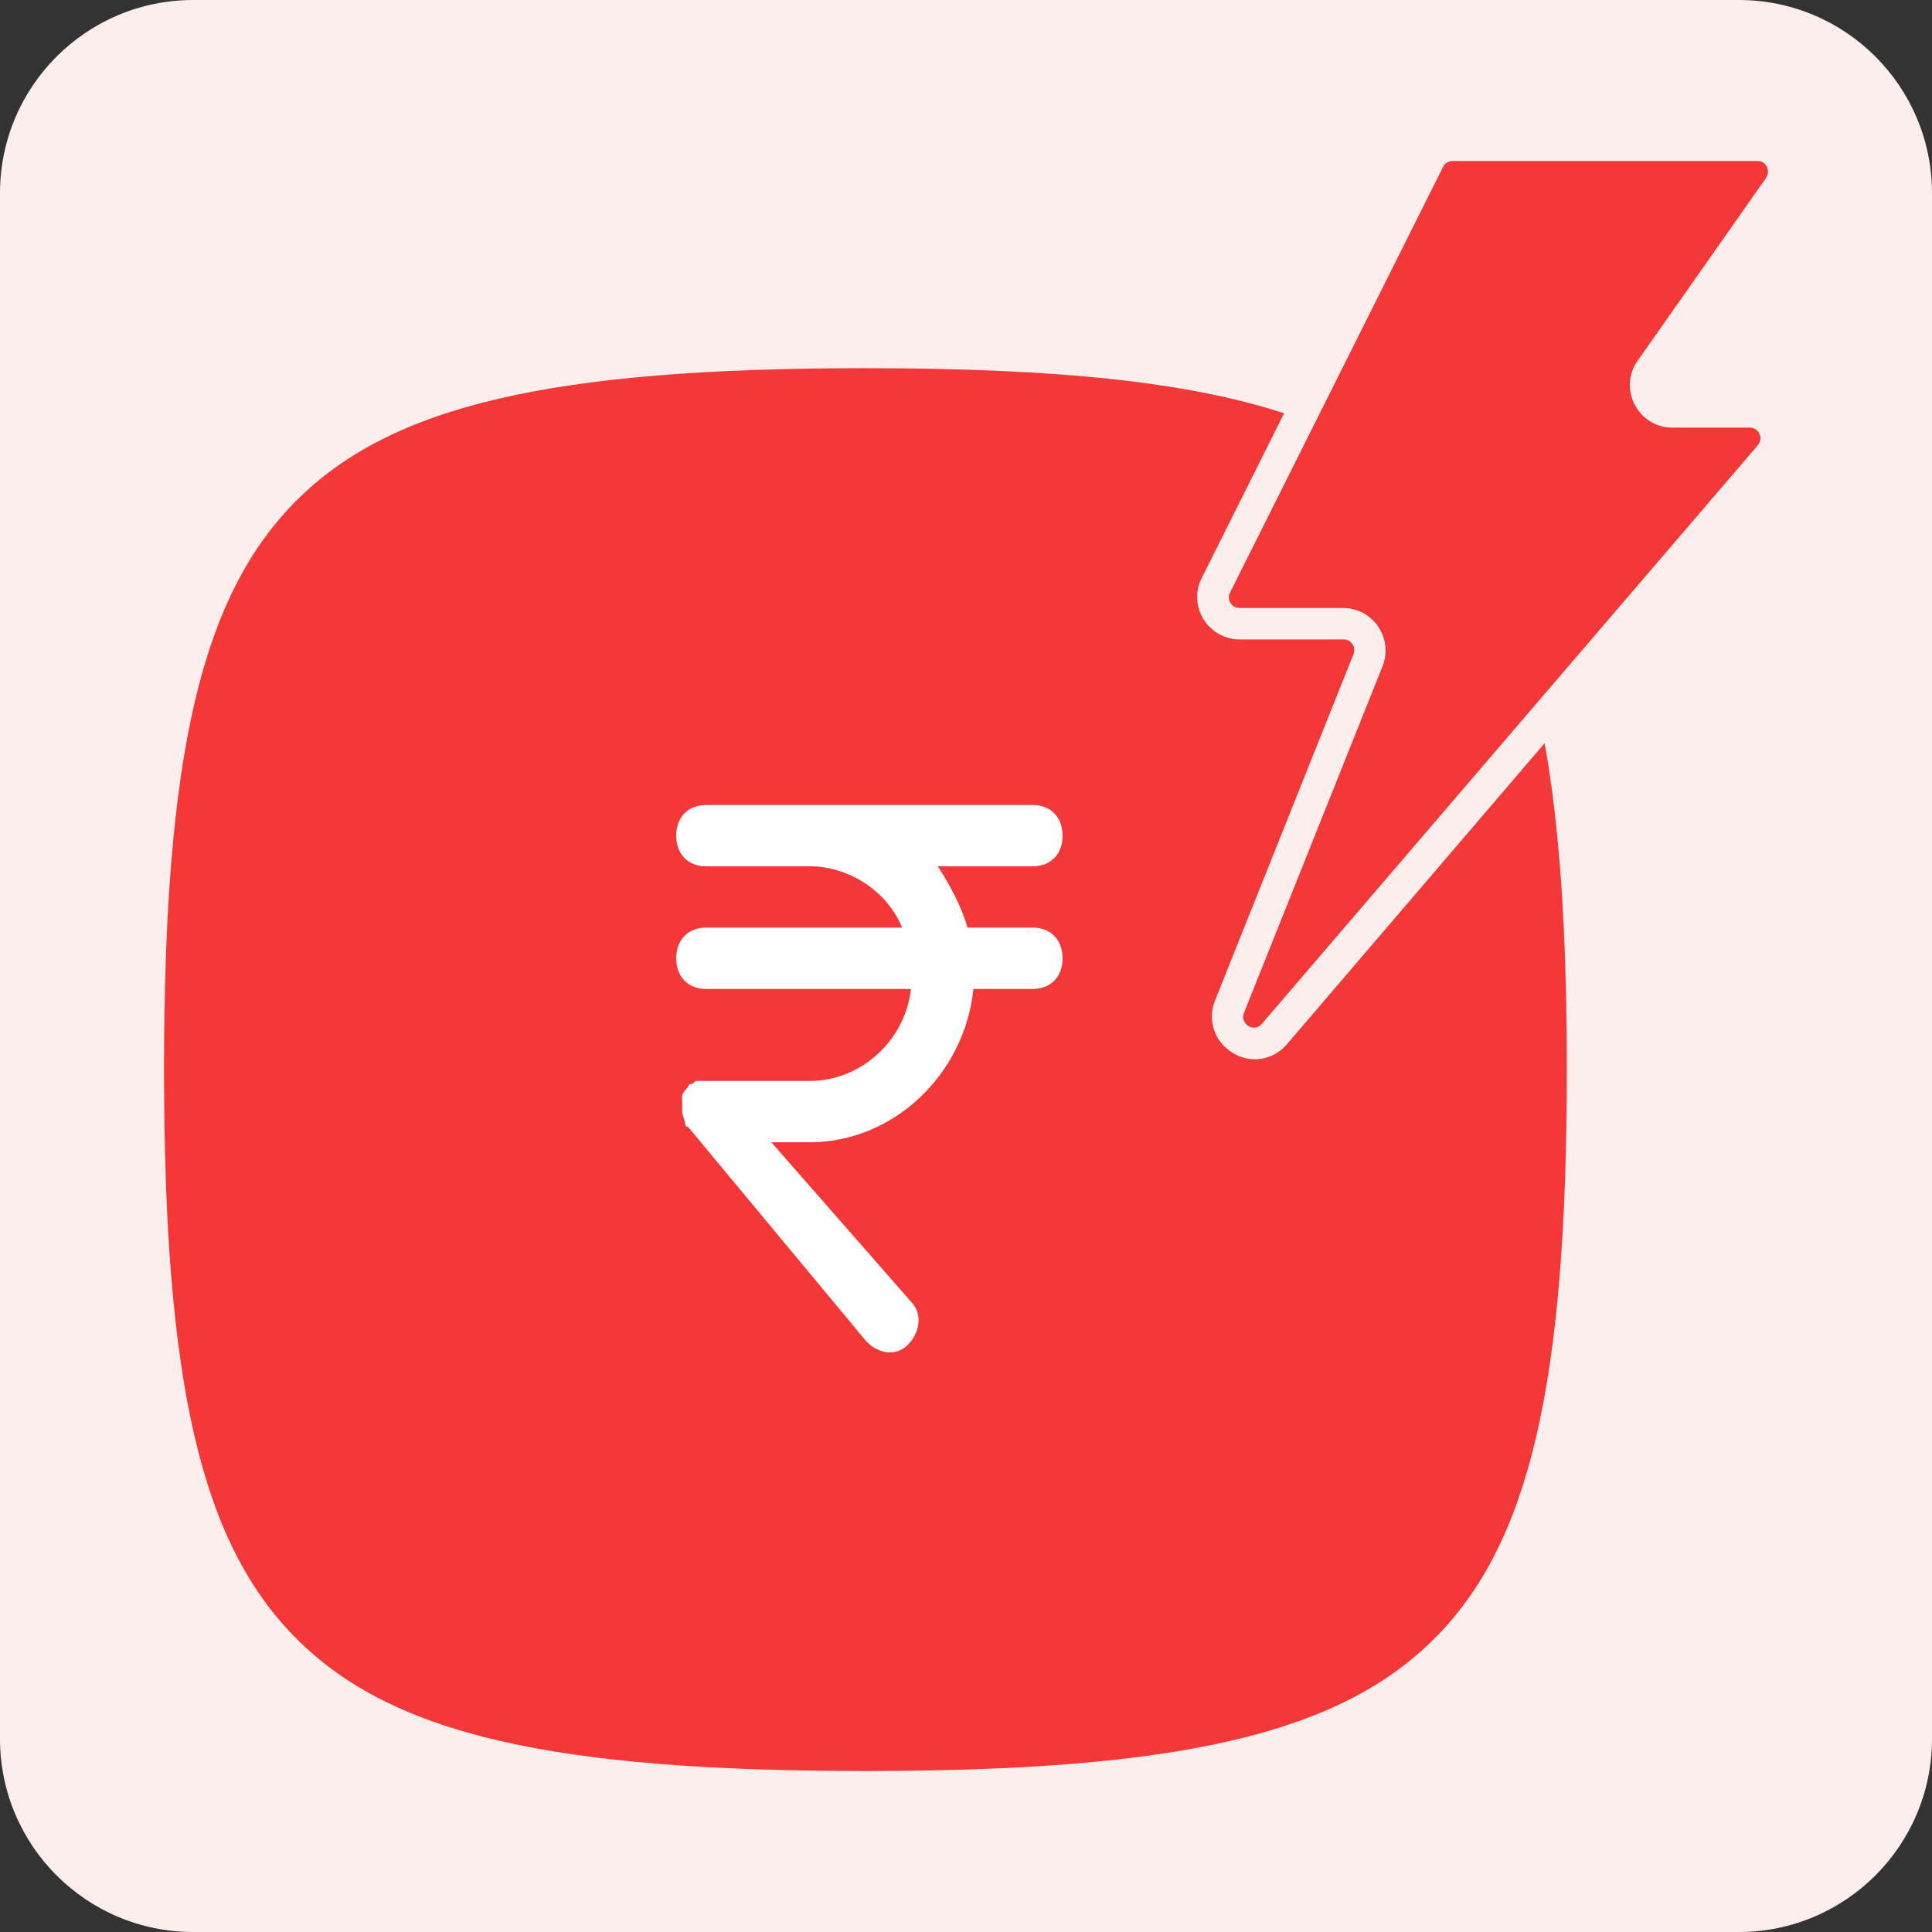 <svg width="60" height="60" viewBox="0 0 60 60" fill="none" xmlns="http://www.w3.org/2000/svg">
<rect x="0" y="0" width="60" height="60" fill="#333333" stroke="none"/>
<path d="M0 6C0 2.686 2.686 0 6 0H54C57.314 0 60 2.686 60 6V54C60 57.314 57.314 60 54 60H6C2.686 60 0 57.314 0 54V6Z" fill="#FDEEEE"/>
<path d="M54.849 5.523C54.949 5.367 54.893 5.234 54.871 5.178C54.849 5.123 54.76 5 54.582 5H45.113C44.991 5 44.869 5.067 44.813 5.189L38.2 18.403C38.123 18.548 38.189 18.681 38.212 18.726C38.245 18.77 38.323 18.881 38.489 18.881H41.712C42.157 18.881 42.557 19.104 42.801 19.459C43.046 19.826 43.102 20.282 42.935 20.693L38.634 31.451C38.545 31.684 38.701 31.817 38.767 31.862C38.834 31.906 39.023 31.984 39.19 31.795L54.593 13.825C54.715 13.68 54.671 13.524 54.638 13.469C54.615 13.413 54.526 13.28 54.337 13.28H51.937C51.437 13.28 50.992 13.002 50.77 12.569C50.537 12.135 50.57 11.602 50.859 11.202L54.849 5.523Z" fill="#F43737"/>
<path d="M39.968 32.428C39.701 32.739 39.346 32.895 38.968 32.895C38.734 32.895 38.49 32.828 38.279 32.695C37.712 32.35 37.49 31.683 37.734 31.072L42.035 20.314C42.091 20.17 42.035 20.047 42.002 20.003C41.968 19.959 41.891 19.858 41.724 19.858H38.501C38.045 19.858 37.623 19.625 37.379 19.236C37.134 18.847 37.112 18.358 37.323 17.947L39.879 12.835C36.923 11.868 32.866 11.434 26.876 11.434C17.118 11.434 12.162 12.59 9.206 15.546C6.249 18.503 5.094 23.459 5.094 33.217C5.094 42.975 6.249 47.931 9.206 50.888C12.162 53.855 17.118 55 26.876 55C36.634 55 41.59 53.844 44.547 50.888C47.503 47.931 48.659 42.975 48.659 33.217C48.659 28.927 48.437 25.671 47.97 23.081L39.968 32.428ZM27.365 43.619V45.609C27.365 45.887 27.143 46.109 26.865 46.109C26.587 46.109 26.365 45.887 26.365 45.609V43.619C22.775 43.419 20.419 41.119 20.319 41.008C20.13 40.808 20.13 40.496 20.319 40.307C20.519 40.108 20.83 40.108 21.019 40.307C21.041 40.33 23.186 42.419 26.365 42.619V33.706C21.908 33.517 19.863 30.805 19.863 28.271C19.863 25.738 21.908 23.026 26.365 22.837V20.848C26.365 20.57 26.587 20.348 26.865 20.348C27.143 20.348 27.365 20.57 27.365 20.848V22.837C31.566 23.015 33.378 25.393 33.455 25.504C33.622 25.727 33.578 26.038 33.355 26.204C33.133 26.371 32.822 26.327 32.666 26.104C32.633 26.06 32.188 25.482 31.255 24.926C30.399 24.415 29.121 23.915 27.365 23.837V32.75C31.822 32.939 33.867 35.651 33.867 38.185C33.867 40.708 31.833 43.431 27.365 43.619Z" fill="#F43737"/>
<path d="M20.875 28.272C20.875 30.328 22.597 32.54 26.387 32.718V23.827C22.597 24.005 20.875 26.216 20.875 28.272ZM27.365 33.74V42.631C29.032 42.553 30.432 42.064 31.422 41.208C32.355 40.408 32.877 39.33 32.877 38.185C32.877 36.118 31.144 33.907 27.365 33.74Z" fill="#F43737"/>
<rect width="18.967" height="28.451" transform="translate(15.774 18.151)" fill="#F43737"/>
<path d="M32.077 28.808H30.046C29.861 28.142 29.492 27.476 29.123 26.904H32.077C32.631 26.904 33 26.523 33 25.952C33 25.381 32.631 25 32.077 25H21.923C21.369 25 21 25.381 21 25.952C21 26.523 21.369 26.904 21.923 26.904H25.154C26.354 26.904 27.554 27.666 28.015 28.808H21.923C21.369 28.808 21 29.189 21 29.761C21 30.332 21.369 30.713 21.923 30.713H28.292C28.108 32.331 26.723 33.569 25.154 33.569H21.646C21.554 33.569 21.554 33.664 21.462 33.664C21.462 33.664 21.369 33.664 21.369 33.76C21.277 33.855 21.185 33.95 21.185 34.045V34.521C21.185 34.617 21.277 34.807 21.277 34.902C21.277 34.902 21.277 34.997 21.369 34.997L26.908 41.662C27.277 42.043 27.831 42.138 28.2 41.758C28.569 41.377 28.662 40.805 28.292 40.425L23.954 35.474H25.154C27.738 35.474 29.954 33.379 30.231 30.713H32.077C32.631 30.713 33 30.332 33 29.761C33 29.189 32.631 28.808 32.077 28.808Z" fill="white"/>
</svg>
